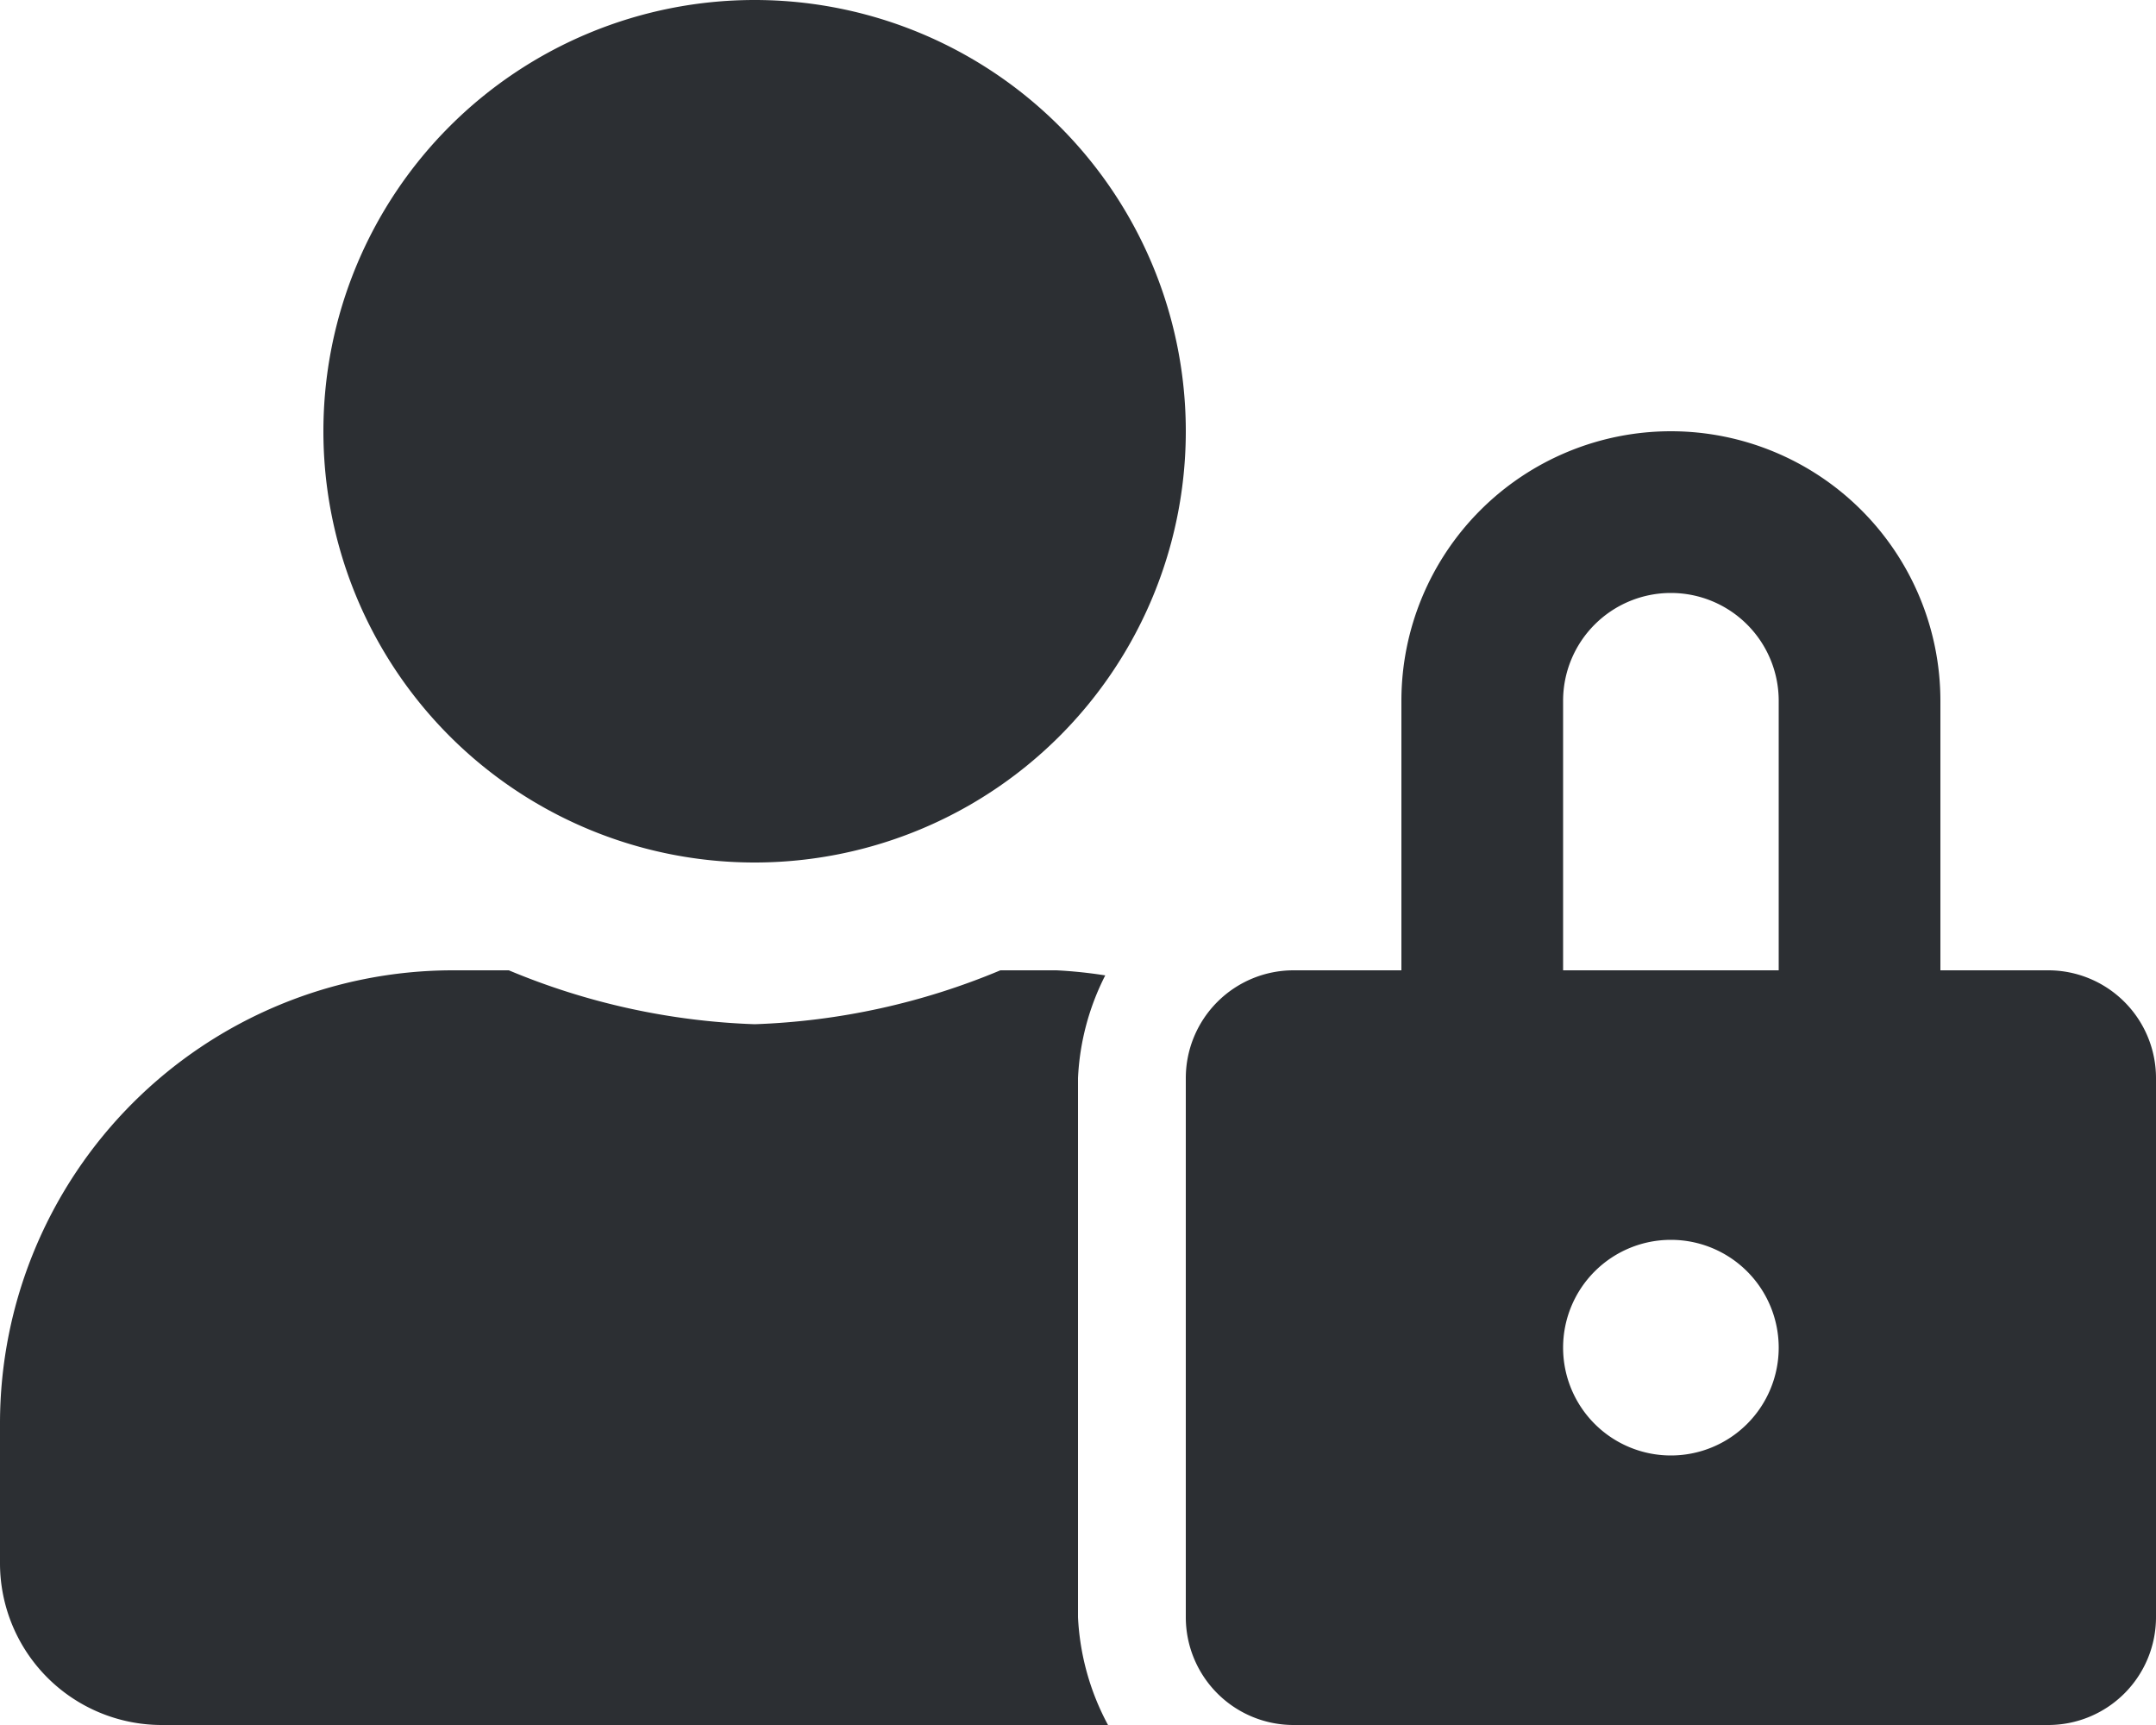 <svg xmlns="http://www.w3.org/2000/svg" width="25" height="20" viewBox="0 0 25 20">
  <path id="icon-user" d="M8.75-7.5a5,5,0,0,0,5-5,5,5,0,0,0-5-5,5,5,0,0,0-5,5A5,5,0,0,0,8.75-7.5ZM12.5-5a2.914,2.914,0,0,1,.316-1.191,5.346,5.346,0,0,0-.566-.059H11.6a8.088,8.088,0,0,1-2.848.625A8.088,8.088,0,0,1,5.9-6.25H5.25A5.254,5.254,0,0,0,0-1V.625A1.876,1.876,0,0,0,1.875,2.5H12.848A2.929,2.929,0,0,1,12.5,1.25ZM23.75-6.25H22.5V-9.375A3.126,3.126,0,0,0,19.375-12.5,3.126,3.126,0,0,0,16.25-9.375V-6.25H15A1.25,1.25,0,0,0,13.75-5V1.25A1.25,1.25,0,0,0,15,2.5h8.75A1.25,1.25,0,0,0,25,1.25V-5A1.25,1.25,0,0,0,23.75-6.25ZM19.375-.625a1.25,1.25,0,0,1-1.25-1.25,1.25,1.25,0,0,1,1.25-1.25,1.25,1.25,0,0,1,1.25,1.25A1.25,1.25,0,0,1,19.375-.625Zm1.25-5.625h-2.5V-9.375a1.25,1.25,0,0,1,1.25-1.25,1.25,1.25,0,0,1,1.25,1.25Z" transform="translate(0 17.5)" fill="#2c2f33"/>
</svg>
